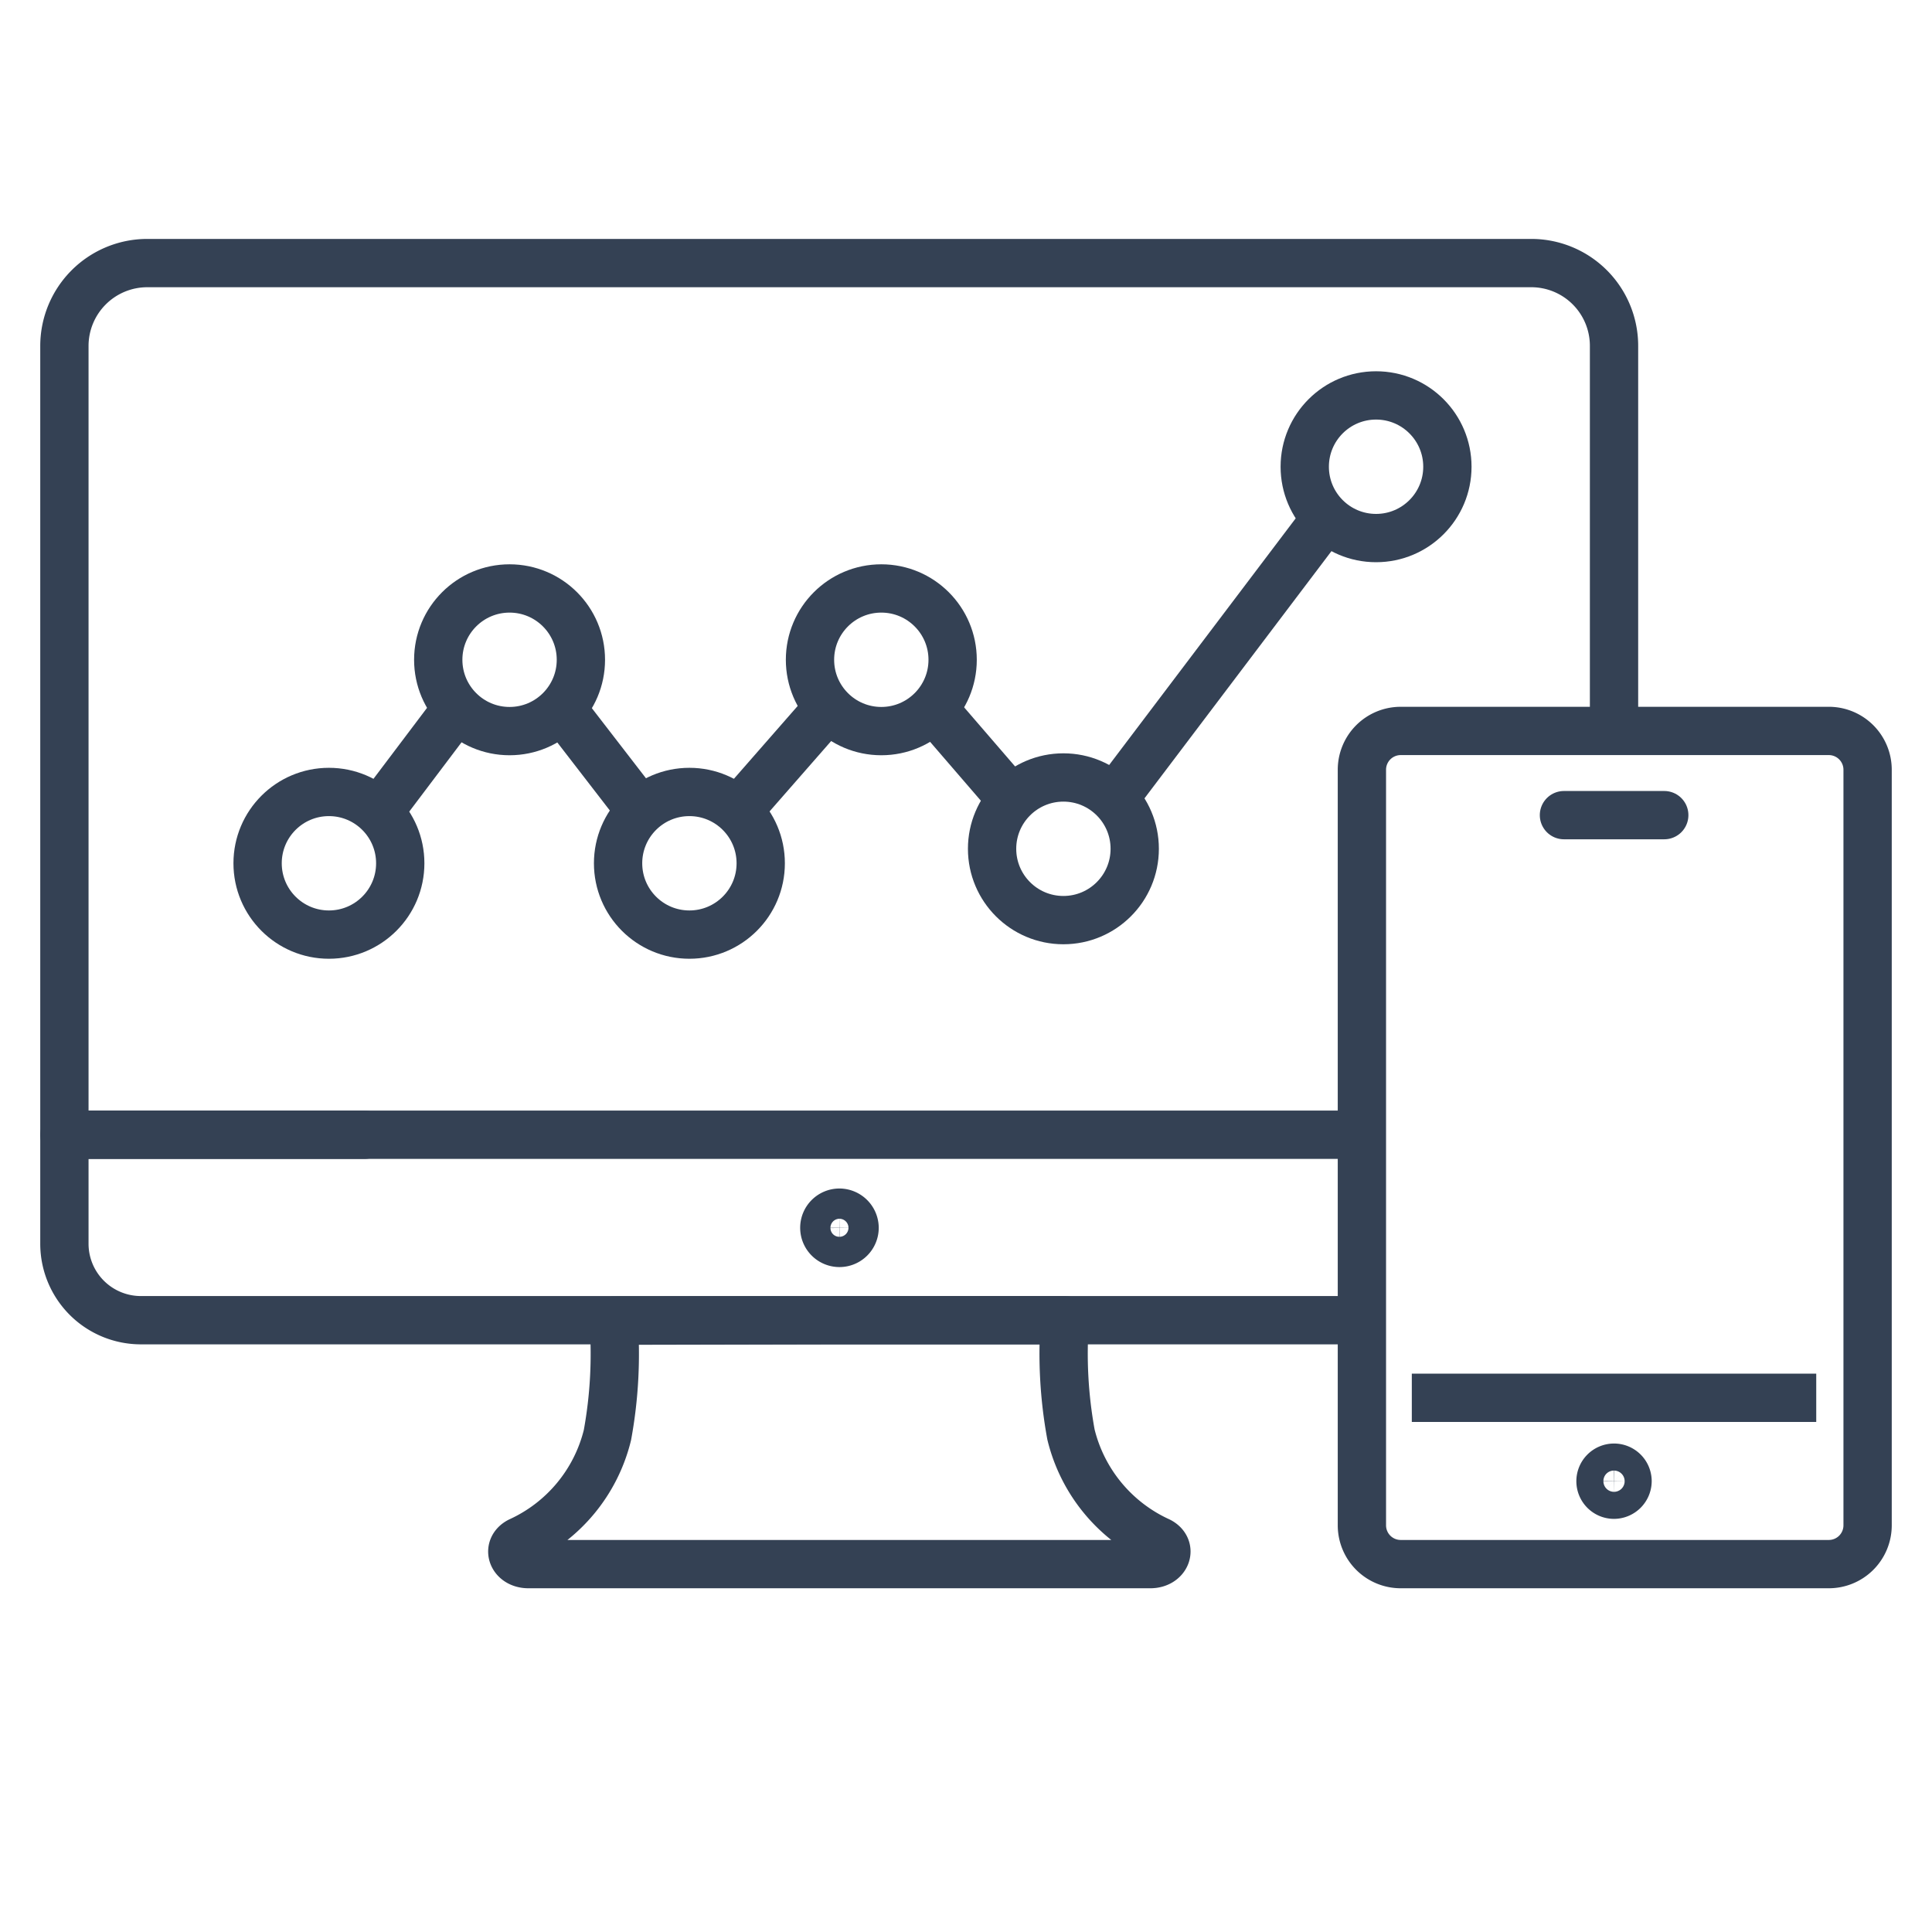<svg id="Icon_Set" data-name="Icon Set" xmlns="http://www.w3.org/2000/svg" viewBox="0 0 120 120"><defs><style>.cls-1,.cls-2{fill:none;stroke:#344154;stroke-width:3px;}.cls-1{stroke-linecap:round;stroke-linejoin:round;}.cls-2{stroke-miterlimit:10;}</style></defs><path class="cls-1" d="M52.14,82h14a27.94,27.94,0,0,0,.38,7.1A9.85,9.85,0,0,0,72,95.73h0c.82.42.44,1.42-.55,1.42H32.82c-1,0-1.37-1-.55-1.42h0a9.82,9.82,0,0,0,5.46-6.6,27.94,27.94,0,0,0,.38-7.1Z"/><path class="cls-1" d="M53.08,76.26a.94.94,0,1,1-.94-.94A.95.95,0,0,1,53.08,76.26Z"/><path class="cls-1" d="M84.54,82H8.78A4.75,4.75,0,0,1,4,77.29V70.48H22.64"/><path class="cls-1" d="M84.47,70.48H4v-49a5.15,5.15,0,0,1,5.15-5.14H95.11a5.14,5.14,0,0,1,5.14,5.14V45.39"/><line class="cls-2" x1="112.81" y1="86.82" x2="87.69" y2="86.82"/><path class="cls-2" d="M113.56,97.15H87a2.41,2.41,0,0,1-2.41-2.41V47.81A2.41,2.41,0,0,1,87,45.4h26.61A2.41,2.41,0,0,1,116,47.81V94.74A2.41,2.41,0,0,1,113.56,97.15Z"/><path class="cls-2" d="M101.09,92a.84.84,0,1,0-.84.84A.85.85,0,0,0,101.09,92Z"/><polyline class="cls-1" points="97.14 50.63 100.25 50.63 103.37 50.63"/><line class="cls-2" x1="68.93" y1="49.95" x2="82.65" y2="31.81"/><line class="cls-2" x1="57.64" y1="43.63" x2="63.16" y2="50.03"/><line class="cls-2" x1="45.55" y1="50.69" x2="51.73" y2="43.63"/><line class="cls-2" x1="34.7" y1="43.77" x2="39.98" y2="50.61"/><line class="cls-2" x1="23.2" y1="50.86" x2="28.71" y2="43.56"/><circle class="cls-2" cx="31.65" cy="40.98" r="4.43"/><circle class="cls-2" cx="42.82" cy="53.62" r="4.43"/><circle class="cls-2" cx="54.74" cy="40.98" r="4.43"/><circle class="cls-2" cx="66.05" cy="52.72" r="4.43"/><circle class="cls-2" cx="85.47" cy="28.99" r="4.43"/><circle class="cls-2" cx="20.43" cy="53.62" r="4.43"/></svg>